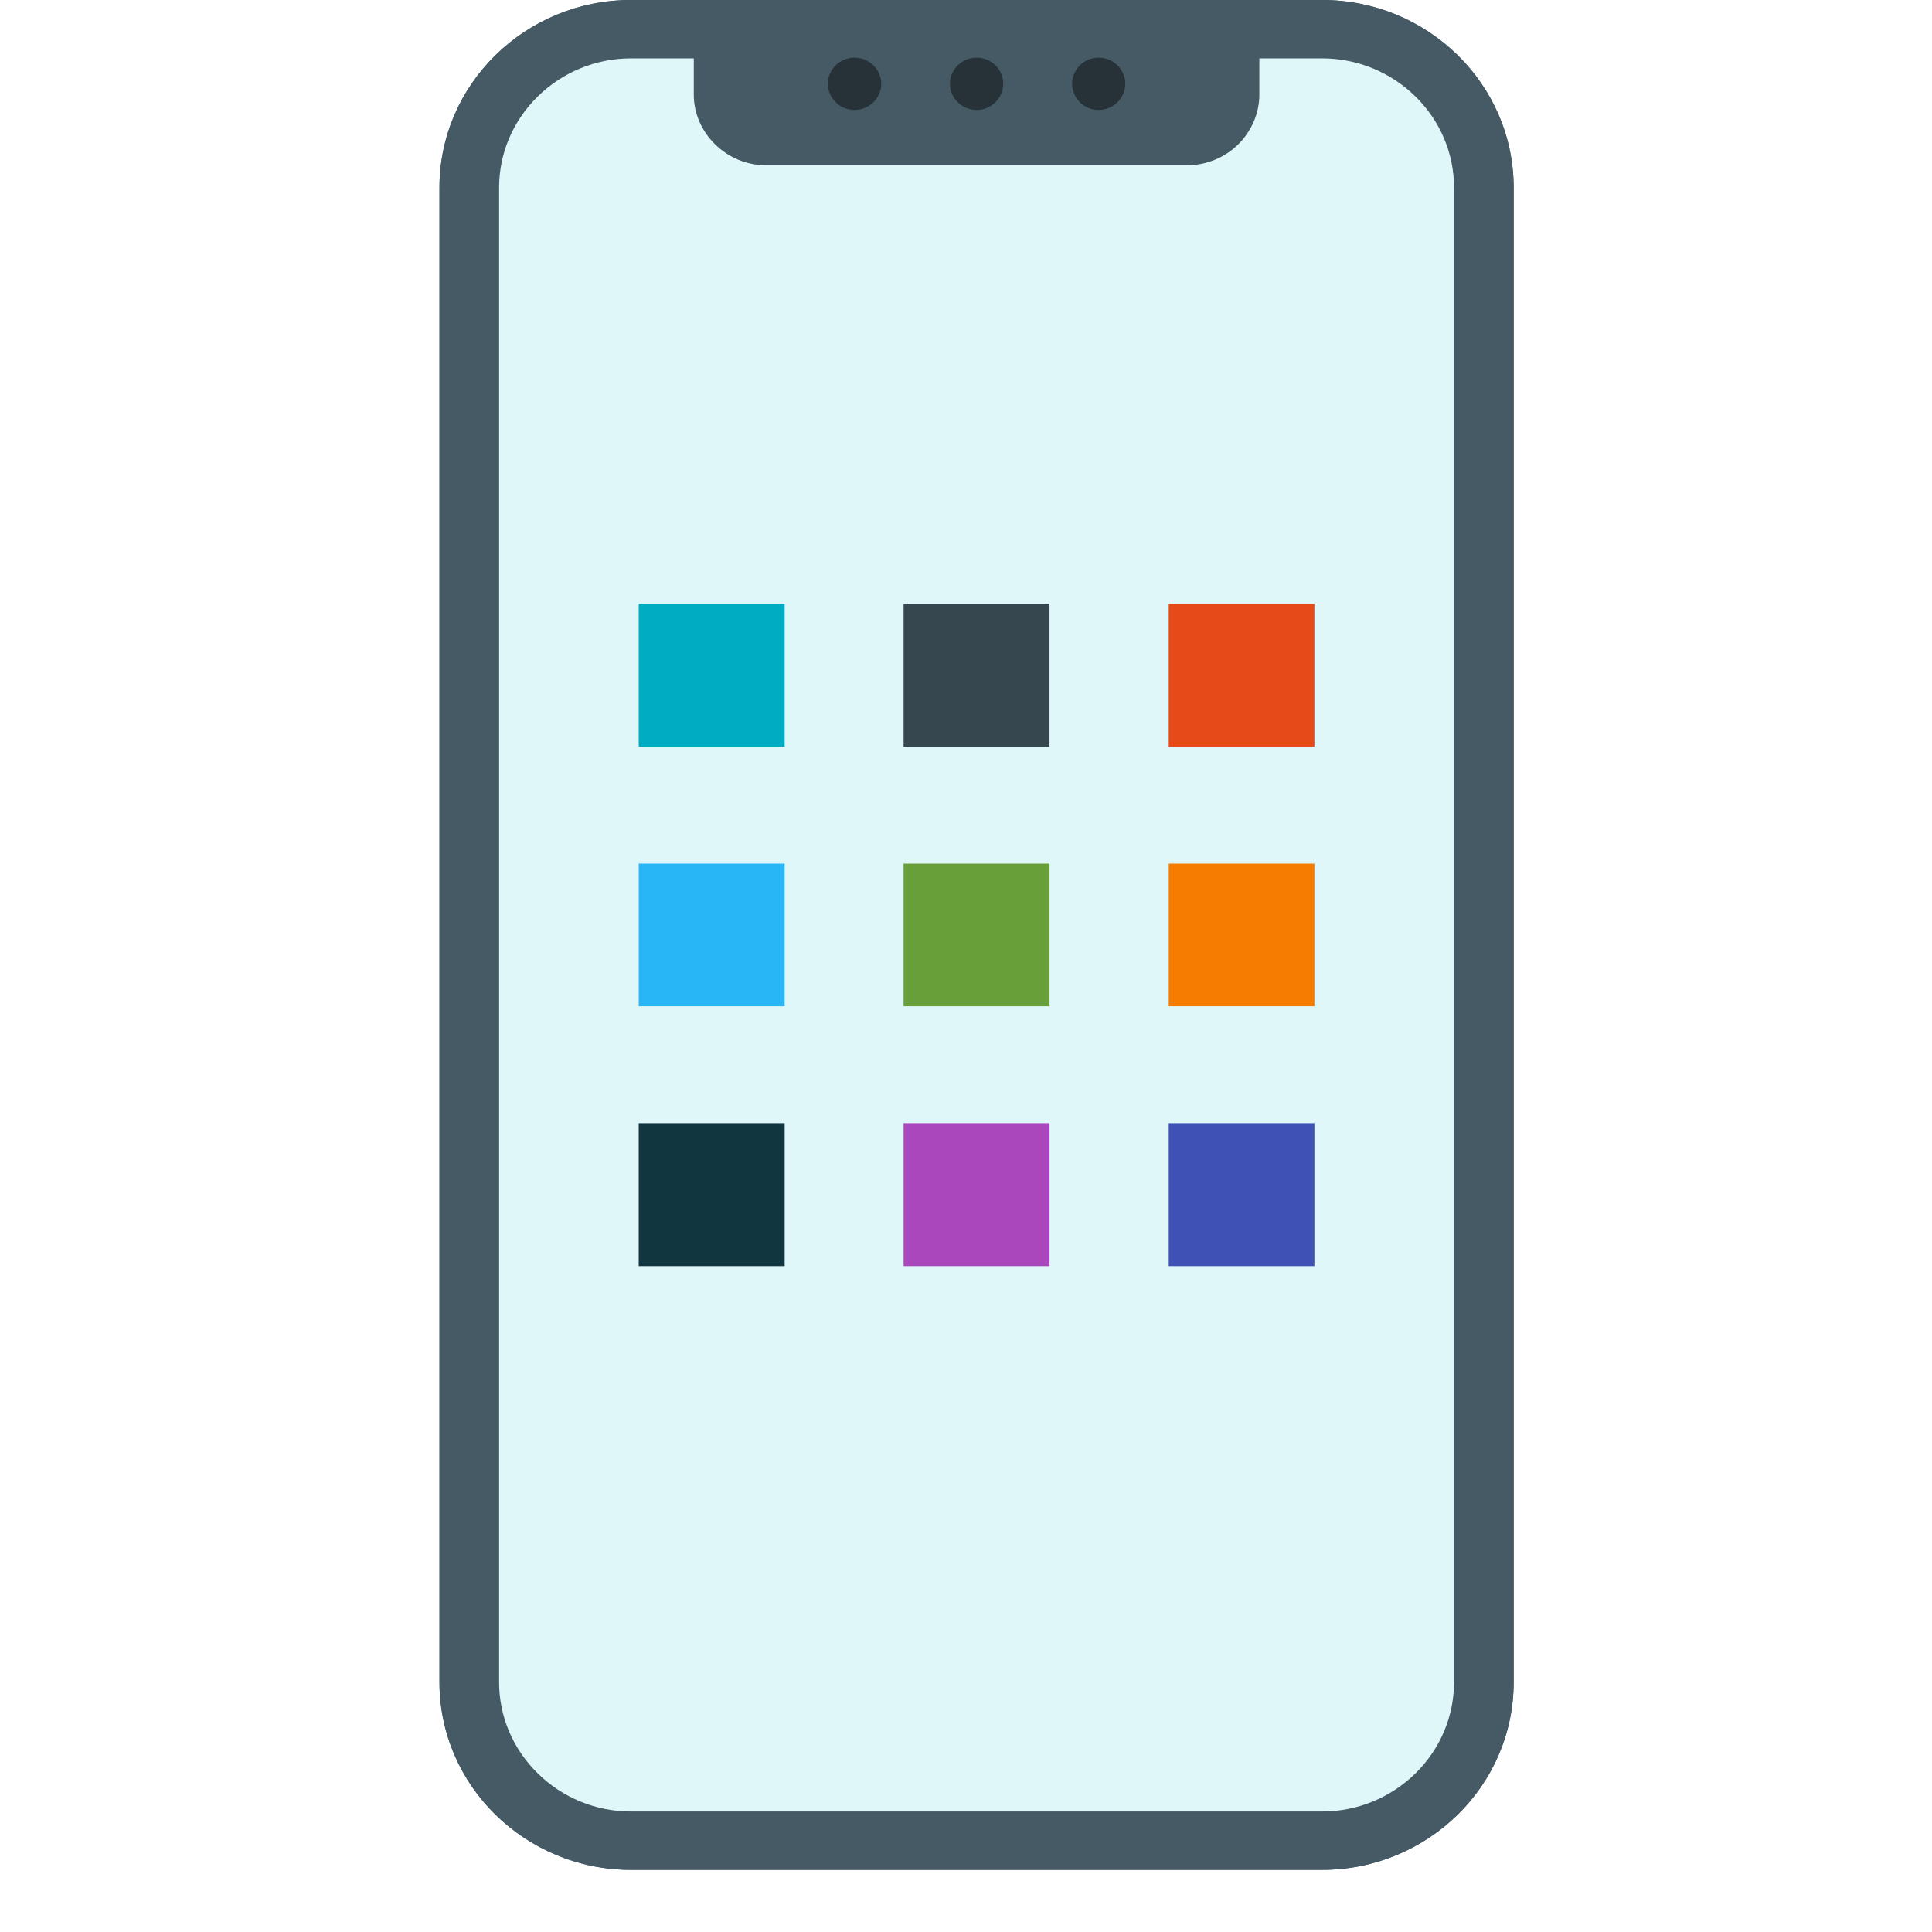 <svg xmlns="http://www.w3.org/2000/svg" xmlns:xlink="http://www.w3.org/1999/xlink" width="40" zoomAndPan="magnify" viewBox="0 0 30 30" height="40" preserveAspectRatio="xMidYMid meet" version="1.0"><defs><clipPath id="190eb36313"><path d="M 6.824 0 L 23.504 0 L 23.504 29.031 L 6.824 29.031 Z M 6.824 0 " clip-rule="nonzero"/></clipPath><clipPath id="724e52542b"><path d="M 6.824 0 L 23.504 0 L 23.504 29.031 L 6.824 29.031 Z M 6.824 0 " clip-rule="nonzero"/></clipPath></defs><g clip-path="url(#190eb36313)"><path fill="#455a64" d="M 23.504 26.121 C 23.504 26.922 23.172 27.652 22.633 28.18 C 22.094 28.707 21.352 29.035 20.531 29.035 L 9.797 29.035 C 8.977 29.035 8.234 28.707 7.695 28.18 C 7.156 27.652 6.824 26.922 6.824 26.121 L 6.824 2.914 C 6.824 2.113 7.156 1.383 7.695 0.855 C 8.234 0.328 8.977 0 9.797 0 L 20.531 0 C 21.352 0 22.094 0.328 22.633 0.855 C 23.172 1.383 23.504 2.113 23.504 2.914 L 23.504 26.121 " fill-opacity="1" fill-rule="nonzero"/></g><path fill="#e0f7fa" d="M 22.578 26.121 L 22.578 2.914 C 22.578 2.379 22.363 1.875 21.977 1.496 C 21.594 1.121 21.078 0.906 20.531 0.906 L 9.797 0.906 C 9.25 0.906 8.734 1.121 8.352 1.496 C 7.965 1.875 7.75 2.379 7.75 2.914 L 7.75 26.121 C 7.75 26.656 7.965 27.16 8.352 27.539 C 8.734 27.914 9.25 28.129 9.797 28.129 L 20.531 28.129 C 21.078 28.129 21.594 27.914 21.977 27.539 C 22.363 27.16 22.578 26.656 22.578 26.121 " fill-opacity="1" fill-rule="evenodd"/><path fill="#455a64" d="M 10.773 0.605 L 10.773 1.469 C 10.773 1.77 10.902 2.043 11.105 2.242 C 11.309 2.441 11.586 2.566 11.895 2.566 L 18.434 2.566 C 18.742 2.566 19.023 2.441 19.227 2.242 C 19.426 2.043 19.555 1.77 19.555 1.469 L 19.555 0.605 L 10.773 0.605 " fill-opacity="1" fill-rule="evenodd"/><path fill="#263238" d="M 16.648 1.301 C 16.648 1.078 16.832 0.895 17.059 0.895 C 17.289 0.895 17.473 1.078 17.473 1.301 C 17.473 1.523 17.289 1.707 17.059 1.707 C 16.832 1.707 16.648 1.523 16.648 1.301 " fill-opacity="1" fill-rule="evenodd"/><path fill="#263238" d="M 14.75 1.301 C 14.75 1.078 14.938 0.895 15.164 0.895 C 15.395 0.895 15.578 1.078 15.578 1.301 C 15.578 1.523 15.395 1.707 15.164 1.707 C 14.938 1.707 14.75 1.523 14.75 1.301 " fill-opacity="1" fill-rule="evenodd"/><path fill="#263238" d="M 12.855 1.301 C 12.855 1.078 13.039 0.895 13.27 0.895 C 13.496 0.895 13.684 1.078 13.684 1.301 C 13.684 1.523 13.496 1.707 13.27 1.707 C 13.039 1.707 12.855 1.523 12.855 1.301 " fill-opacity="1" fill-rule="evenodd"/><path fill="#00acc1" d="M 9.918 11.594 L 12.184 11.594 L 12.184 9.375 L 9.918 9.375 L 9.918 11.594 " fill-opacity="1" fill-rule="evenodd"/><path fill="#37474f" d="M 14.031 11.594 L 16.297 11.594 L 16.297 9.375 L 14.031 9.375 L 14.031 11.594 " fill-opacity="1" fill-rule="evenodd"/><path fill="#e64a19" d="M 18.148 11.594 L 20.41 11.594 L 20.41 9.375 L 18.148 9.375 L 18.148 11.594 " fill-opacity="1" fill-rule="evenodd"/><path fill="#29b6f6" d="M 9.918 15.625 L 12.184 15.625 L 12.184 13.41 L 9.918 13.41 L 9.918 15.625 " fill-opacity="1" fill-rule="evenodd"/><path fill="#689f38" d="M 14.031 15.625 L 16.297 15.625 L 16.297 13.41 L 14.031 13.41 L 14.031 15.625 " fill-opacity="1" fill-rule="evenodd"/><path fill="#f57c00" d="M 18.148 15.625 L 20.41 15.625 L 20.41 13.41 L 18.148 13.41 L 18.148 15.625 " fill-opacity="1" fill-rule="evenodd"/><path fill="#11363f" d="M 9.918 19.66 L 12.184 19.66 L 12.184 17.441 L 9.918 17.441 L 9.918 19.66 " fill-opacity="1" fill-rule="evenodd"/><path fill="#ab47bc" d="M 14.031 19.66 L 16.297 19.66 L 16.297 17.441 L 14.031 17.441 L 14.031 19.66 " fill-opacity="1" fill-rule="evenodd"/><path fill="#3f51b5" d="M 18.148 19.66 L 20.41 19.66 L 20.41 17.441 L 18.148 17.441 L 18.148 19.66 " fill-opacity="1" fill-rule="evenodd"/><g clip-path="url(#724e52542b)"><path fill="#455a64" d="M 23.504 26.121 C 23.504 26.922 23.172 27.652 22.633 28.18 C 22.094 28.707 21.352 29.035 20.531 29.035 L 9.797 29.035 C 8.977 29.035 8.234 28.707 7.695 28.18 C 7.156 27.652 6.824 26.922 6.824 26.121 L 6.824 2.914 C 6.824 2.113 7.156 1.383 7.695 0.855 C 8.234 0.328 8.977 0 9.797 0 L 20.531 0 C 21.352 0 22.094 0.328 22.633 0.855 C 23.172 1.383 23.504 2.113 23.504 2.914 L 23.504 26.121 " fill-opacity="1" fill-rule="nonzero"/></g><path fill="#e0f7fa" d="M 22.578 26.121 L 22.578 2.914 C 22.578 2.379 22.363 1.875 21.977 1.496 C 21.594 1.121 21.078 0.906 20.531 0.906 L 9.797 0.906 C 9.25 0.906 8.734 1.121 8.352 1.496 C 7.965 1.875 7.75 2.379 7.75 2.914 L 7.75 26.121 C 7.75 26.656 7.965 27.16 8.352 27.539 C 8.734 27.914 9.25 28.129 9.797 28.129 L 20.531 28.129 C 21.078 28.129 21.594 27.914 21.977 27.539 C 22.363 27.16 22.578 26.656 22.578 26.121 " fill-opacity="1" fill-rule="evenodd"/><path fill="#455a64" d="M 10.773 0.605 L 10.773 1.469 C 10.773 1.77 10.902 2.043 11.105 2.242 C 11.309 2.441 11.586 2.566 11.895 2.566 L 18.434 2.566 C 18.742 2.566 19.023 2.441 19.227 2.242 C 19.426 2.043 19.555 1.77 19.555 1.469 L 19.555 0.605 L 10.773 0.605 " fill-opacity="1" fill-rule="evenodd"/><path fill="#263238" d="M 16.648 1.301 C 16.648 1.078 16.832 0.895 17.059 0.895 C 17.289 0.895 17.473 1.078 17.473 1.301 C 17.473 1.523 17.289 1.707 17.059 1.707 C 16.832 1.707 16.648 1.523 16.648 1.301 " fill-opacity="1" fill-rule="evenodd"/><path fill="#263238" d="M 14.75 1.301 C 14.75 1.078 14.938 0.895 15.164 0.895 C 15.395 0.895 15.578 1.078 15.578 1.301 C 15.578 1.523 15.395 1.707 15.164 1.707 C 14.938 1.707 14.75 1.523 14.75 1.301 " fill-opacity="1" fill-rule="evenodd"/><path fill="#263238" d="M 12.855 1.301 C 12.855 1.078 13.039 0.895 13.27 0.895 C 13.496 0.895 13.684 1.078 13.684 1.301 C 13.684 1.523 13.496 1.707 13.27 1.707 C 13.039 1.707 12.855 1.523 12.855 1.301 " fill-opacity="1" fill-rule="evenodd"/><path fill="#00acc1" d="M 9.918 11.594 L 12.184 11.594 L 12.184 9.375 L 9.918 9.375 L 9.918 11.594 " fill-opacity="1" fill-rule="evenodd"/><path fill="#37474f" d="M 14.031 11.594 L 16.297 11.594 L 16.297 9.375 L 14.031 9.375 L 14.031 11.594 " fill-opacity="1" fill-rule="evenodd"/><path fill="#e64a19" d="M 18.148 11.594 L 20.41 11.594 L 20.41 9.375 L 18.148 9.375 L 18.148 11.594 " fill-opacity="1" fill-rule="evenodd"/><path fill="#29b6f6" d="M 9.918 15.625 L 12.184 15.625 L 12.184 13.41 L 9.918 13.41 L 9.918 15.625 " fill-opacity="1" fill-rule="evenodd"/><path fill="#689f38" d="M 14.031 15.625 L 16.297 15.625 L 16.297 13.41 L 14.031 13.41 L 14.031 15.625 " fill-opacity="1" fill-rule="evenodd"/><path fill="#f57c00" d="M 18.148 15.625 L 20.41 15.625 L 20.41 13.41 L 18.148 13.41 L 18.148 15.625 " fill-opacity="1" fill-rule="evenodd"/><path fill="#11363f" d="M 9.918 19.66 L 12.184 19.66 L 12.184 17.441 L 9.918 17.441 L 9.918 19.66 " fill-opacity="1" fill-rule="evenodd"/><path fill="#ab47bc" d="M 14.031 19.66 L 16.297 19.66 L 16.297 17.441 L 14.031 17.441 L 14.031 19.66 " fill-opacity="1" fill-rule="evenodd"/><path fill="#3f51b5" d="M 18.148 19.66 L 20.41 19.66 L 20.41 17.441 L 18.148 17.441 L 18.148 19.66 " fill-opacity="1" fill-rule="evenodd"/></svg>